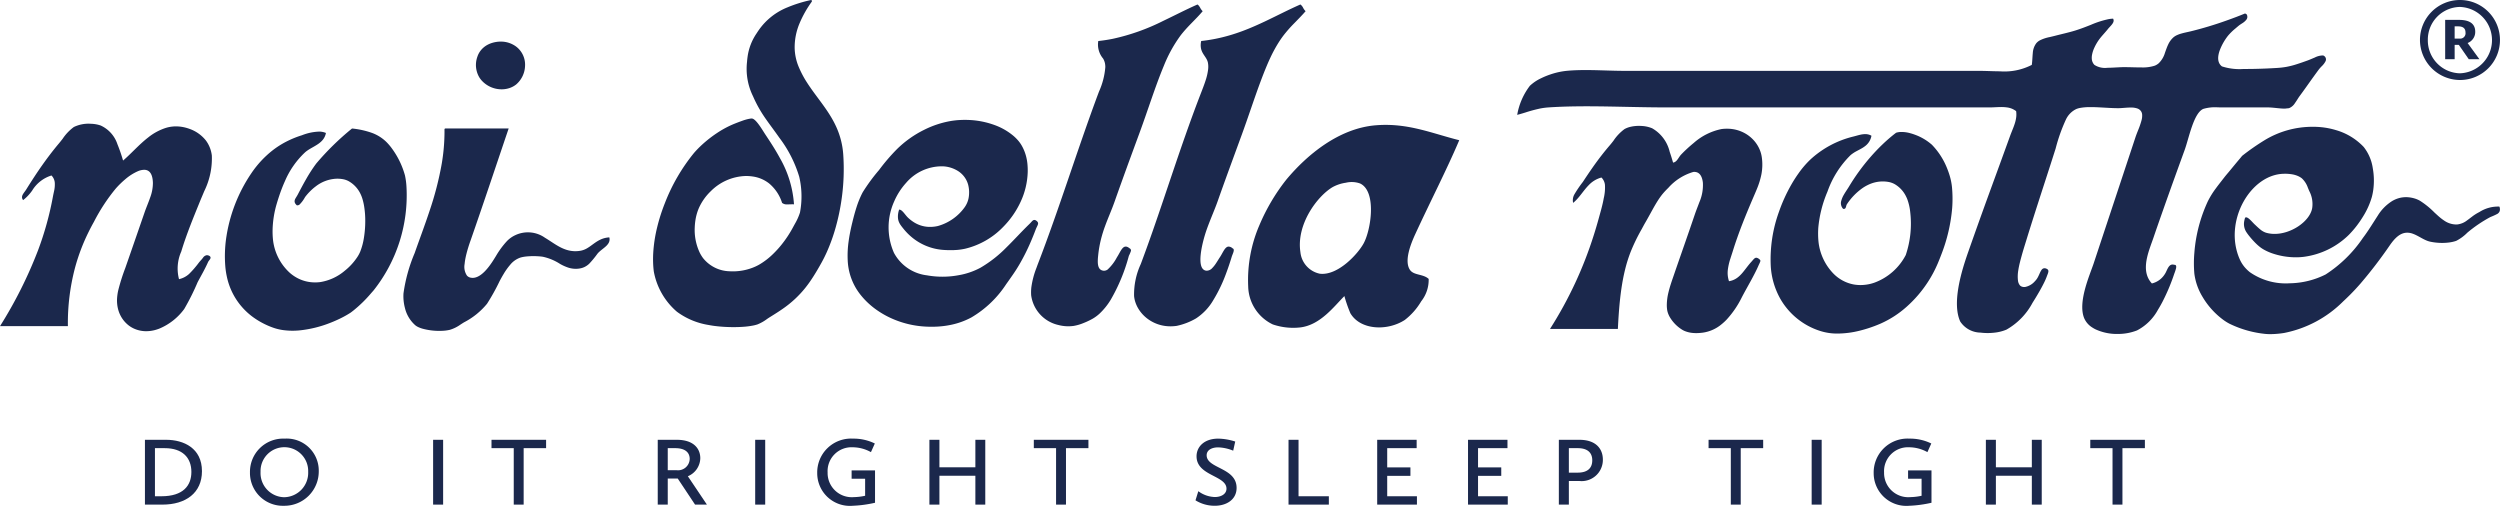 <svg xmlns="http://www.w3.org/2000/svg" width="100mm" height="20.231mm" viewBox="0 0 283.465 57.349"><defs><style>.a6d53f38-060e-45f8-876c-474c73cfd92e{fill:#1b284c;}</style></defs><g id="beff54e4-027c-45ed-ae92-3296929fa7f1" data-name="Livello 2"><g id="fdd6cafc-2d08-48c7-815e-d052a5c448af" data-name="Livello 1"><path class="a6d53f38-060e-45f8-876c-474c73cfd92e" d="M281.149,24.031c-.095.052-.19.101-.287.156a5.195,5.195,0,0,0-.561.377c-.182.137-.361.278-.543.407a2.213,2.213,0,0,1-1.179.484,2.449,2.449,0,0,1-1.456-.453,5.468,5.468,0,0,1-.585-.45c-.09-.078-.176-.156-.259-.232s-.162-.149-.238-.218a9.453,9.453,0,0,0-1.649-1.339,3.008,3.008,0,0,0-.634-.267,3.526,3.526,0,0,0-.703-.13,3.003,3.003,0,0,0-1.245.162,3.295,3.295,0,0,0-.543.251,5.073,5.073,0,0,0-1.652,1.661c-.142.22-.284.443-.425.664-.423.664-.842,1.318-1.266,1.873a14.786,14.786,0,0,1-4.228,4.144,9.361,9.361,0,0,1-4.061,1,7.13,7.13,0,0,1-4.511-1.245,4.145,4.145,0,0,1-.46-.417,3.699,3.699,0,0,1-.692-1.029,6.461,6.461,0,0,1-.301-.807,6.806,6.806,0,0,1-.276-1.66,7.227,7.227,0,0,1,.012-.833,7.749,7.749,0,0,1,.294-1.624c.692-2.365,2.459-4.328,4.551-4.728a4.151,4.151,0,0,1,.708-.074,4.802,4.802,0,0,1,.996.072,2.863,2.863,0,0,1,.531.154,2.24,2.24,0,0,1,.503.281,2.622,2.622,0,0,1,.691,1.069c.056.131.106.257.154.369a3.163,3.163,0,0,1,.338,1.945c-.256,1.5-2.417,3-4.407,2.925a3.424,3.424,0,0,1-.836-.134,1.982,1.982,0,0,1-.66-.38c-.211-.17-.413-.369-.608-.55-.285-.264-.722-.832-.994-.809a.167.167,0,0,0-.105.048,2.795,2.795,0,0,0-.092.36A1.698,1.698,0,0,0,254.75,26.38a5.173,5.173,0,0,0,.321.427,9.346,9.346,0,0,0,.712.789c.131.128.265.25.402.36a3.484,3.484,0,0,0,.409.289,5.777,5.777,0,0,0,.922.438,8.279,8.279,0,0,0,2.883.492,7.377,7.377,0,0,0,.799-.051,8.941,8.941,0,0,0,5.121-2.486,10.975,10.975,0,0,0,1.243-1.507c.127-.184.25-.372.366-.562a8.737,8.737,0,0,0,1.012-2.244,6.916,6.916,0,0,0,.161-.818,7.878,7.878,0,0,0-.057-2.426,5.048,5.048,0,0,0-1.034-2.421,6.987,6.987,0,0,0-3.135-1.904,8.661,8.661,0,0,0-1.695-.336,9.188,9.188,0,0,0-.921-.043,10.443,10.443,0,0,0-5.497,1.528,26.189,26.189,0,0,0-2.537,1.77c-.161.208-.335.405-.504.607-.337.402-.673.815-1.014,1.226-.171.205-.345.403-.511.619-.3.393-.64.81-.967,1.26a9.641,9.641,0,0,0-.894,1.447,16.947,16.947,0,0,0-1.448,5.07c-.032.257-.057.512-.075.764a13.519,13.519,0,0,0,0,2.368,6.705,6.705,0,0,0,.924,2.618,8.794,8.794,0,0,0,2.398,2.644,5.854,5.854,0,0,0,.652.404,12.027,12.027,0,0,0,4.119,1.165c.211.016.418.023.617.019a10.4,10.4,0,0,0,1.465-.131,13.021,13.021,0,0,0,6.697-3.578c.281-.259.548-.519.802-.773.393-.393.785-.818,1.175-1.265a51.103,51.103,0,0,0,3.306-4.316c.557-.802,1.152-1.417,1.945-1.438a1.85,1.85,0,0,1,.675.119c.548.195,1.066.581,1.614.792a2.381,2.381,0,0,0,.333.103,6.494,6.494,0,0,0,1.415.145,5.918,5.918,0,0,0,.791-.055,4.139,4.139,0,0,0,.754-.175,4.86,4.86,0,0,0,1.268-.93,15.187,15.187,0,0,1,2.621-1.776,7.654,7.654,0,0,0,.795-.361.62.62,0,0,0,.256-.311.764.764,0,0,0-.036-.512A3.924,3.924,0,0,0,281.149,24.031Z"/><path class="a6d53f38-060e-45f8-876c-474c73cfd92e" d="M244.616,25.668c.298-.855.587-1.677.874-2.488.718-2.026,1.423-3.979,2.224-6.182.48-1.318,1.013-4.193,2.114-4.651a4.683,4.683,0,0,1,1.657-.174c.21.002.421.005.626.005H257.1c.622,0,1.371.138,1.946.139a2.16,2.16,0,0,0,.253-.027,1.714,1.714,0,0,0,.253-.027,1.409,1.409,0,0,0,.669-.577c.097-.135.189-.278.274-.412s.166-.262.241-.363c.116-.158.223-.304.323-.441.499-.687.822-1.155,1.266-1.77.089-.123.182-.252.283-.39s.209-.285.326-.443a4.165,4.165,0,0,1,.315-.351,2.137,2.137,0,0,0,.443-.584.465.465,0,0,0-.166-.586.286.286,0,0,0-.138-.059,2.044,2.044,0,0,0-.916.233c-.271.112-.554.241-.806.332-.428.155-.82.293-1.213.418a9.236,9.236,0,0,1-1.226.315,8.833,8.833,0,0,1-.944.113c-.142.01-.339.021-.574.034s-.51.026-.809.039c-.748.031-1.65.056-2.484.049a6.493,6.493,0,0,1-2.475-.291c-.554-.415-.496-1.145-.244-1.84a6.283,6.283,0,0,1,.921-1.627,6.347,6.347,0,0,1,.829-.816c.146-.124.292-.25.439-.368.044-.035.096-.071.152-.108s.118-.076.18-.117a1.804,1.804,0,0,0,.5-.433.605.605,0,0,0,.086-.18.549.549,0,0,0-.072-.43c-.084,0-.1-.068-.168-.084-.602.249-1.326.527-2.107.803A41.395,41.395,0,0,1,248.39,3.554c-.346.082-.719.153-1.062.253a3.462,3.462,0,0,0-.485.176,1.673,1.673,0,0,0-.398.248,2.462,2.462,0,0,0-.603.821c-.145.301-.249.621-.362.928a2.692,2.692,0,0,1-.72,1.203,1.663,1.663,0,0,1-.43.261,4.361,4.361,0,0,1-1.531.2c-.309.002-.634-.006-.961-.014s-.657-.017-.975-.017c-.415,0-.92.039-1.417.06-.166.007-.331.012-.491.013a2.211,2.211,0,0,1-1.473-.327,1.078,1.078,0,0,1-.301-.722,1.861,1.861,0,0,1,.028-.42,3.478,3.478,0,0,1,.281-.848,5.515,5.515,0,0,1,.583-.97c.283-.368.646-.74.931-1.099.258-.327.709-.672.65-1.03a.429.429,0,0,0-.058-.154,3.708,3.708,0,0,0-.476.048,10.354,10.354,0,0,0-2.037.65c-.551.217-1.144.452-1.8.655-.643.199-1.488.386-2.283.592-.21.054-.419.102-.623.15a4.236,4.236,0,0,0-1.097.372,1.378,1.378,0,0,0-.394.323,2.032,2.032,0,0,0-.393,1.108c-.012.104-.02.211-.028.32-.023.327-.035.672-.086,1.024a6.803,6.803,0,0,1-3.626.729c-.527-.004-1.061-.025-1.59-.04-.264-.007-.528-.012-.788-.012h-40.083c-1.689,0-3.412-.116-5.06-.087-.55.01-1.091.035-1.62.087a8.303,8.303,0,0,0-1.761.386,8.743,8.743,0,0,0-1.113.452,4.871,4.871,0,0,0-1.27.854,7.536,7.536,0,0,0-1.438,3.298c.318-.084.615-.172.903-.261a16.482,16.482,0,0,1,1.708-.462,7.577,7.577,0,0,1,.941-.123c1.054-.071,2.13-.106,3.221-.119,3.275-.04,6.696.119,10.14.119h36.7c.355,0,.744-.033,1.135-.04a4.823,4.823,0,0,1,.774.039,2.127,2.127,0,0,1,1.051.424,2.564,2.564,0,0,1,.004.724,4.032,4.032,0,0,1-.164.702c-.11.347-.255.688-.389,1.026-.045.113-.088.226-.129.338q-1.219,3.367-2.438,6.693-1.212,3.333-2.382,6.668c-.091.263-.188.549-.285.85-.679,2.113-1.38,5.034-.56,6.845a2.791,2.791,0,0,0,2.295,1.265,6.399,6.399,0,0,0,.79.051,6.68,6.68,0,0,0,.785-.043,4.866,4.866,0,0,0,1.372-.343,7.57,7.57,0,0,0,2.96-3.044c.183-.286.504-.804.82-1.362.158-.279.315-.568.451-.842a7.368,7.368,0,0,0,.336-.756c.021-.059.043-.116.064-.169s.041-.105.059-.153c.106-.291.132-.489-.207-.607a.477.477,0,0,0-.205-.029.422.422,0,0,0-.295.191c-.201.268-.322.759-.6,1.107-.053.067-.112.134-.174.198a1.977,1.977,0,0,1-1.088.627.778.778,0,0,1-.429-.063.527.527,0,0,1-.183-.145,1.063,1.063,0,0,1-.199-.516,4.058,4.058,0,0,1,.034-1.158c.021-.144.048-.291.078-.44s.065-.298.102-.447q.103-.409.206-.777c.136-.49.27-.926.388-1.309q.09-.287.166-.536c.278-.904.556-1.787.833-2.657.831-2.611,1.656-5.101,2.466-7.659a19.08,19.08,0,0,1,1.157-3.264,2.487,2.487,0,0,1,1.211-1.218,2.587,2.587,0,0,1,.445-.12,6.304,6.304,0,0,1,1.1-.085c.403-.002.833.017,1.269.041.654.035,1.319.081,1.921.081.436,0,.994-.084,1.491-.073a2.05,2.05,0,0,1,.678.11.81.81,0,0,1,.452.386.791.791,0,0,1,.079.269,1.921,1.921,0,0,1-.064.673,9.488,9.488,0,0,1-.406,1.174c-.104.264-.207.522-.285.759-.819,2.476-1.614,4.874-2.399,7.241s-1.559,4.702-2.336,7.051c-.433,1.309-1.802,4.323-1.099,6.173a2.325,2.325,0,0,0,.952,1.112,3.509,3.509,0,0,0,.348.198,5.782,5.782,0,0,0,2.57.526,5.881,5.881,0,0,0,2.134-.398,5.668,5.668,0,0,0,2.38-2.343c.19-.307.356-.606.496-.87a22.194,22.194,0,0,0,1.071-2.414c.104-.277.2-.547.282-.799a5.255,5.255,0,0,0,.202-.614.919.919,0,0,0,.021-.161c.003-.148-.051-.253-.222-.24a.602.602,0,0,0-.228-.031c-.274.02-.432.27-.568.547-.034.069-.066.14-.099.209a2.159,2.159,0,0,1-.205.373,2.366,2.366,0,0,1-1.437,1.015,2.465,2.465,0,0,1-.401-.571c-.706-1.399.095-3.216.569-4.587Q244.393,26.308,244.616,25.668Z"/><path class="a6d53f38-060e-45f8-876c-474c73cfd92e" d="M195.762,36.254a10.688,10.688,0,0,0,1.722-2.512c.31-.601.668-1.23,1.013-1.86s.675-1.26.932-1.86a2.898,2.898,0,0,0,.173-.403.178.178,0,0,0-.025-.132.542.542,0,0,0-.149-.141.587.587,0,0,0-.254-.118c-.217-.029-.346.188-.592.457-.833.91-1.299,2.01-2.537,2.199a2.963,2.963,0,0,1-.13-1.304,6.627,6.627,0,0,1,.292-1.268c.086-.276.179-.546.261-.81q.243-.786.515-1.553c.361-1.023.753-2.022,1.157-3q.303-.733.612-1.451c.153-.358.31-.711.454-1.068a8.751,8.751,0,0,0,.515-1.667,5.88,5.88,0,0,0,.046-1.917,3.491,3.491,0,0,0-.171-.698,3.726,3.726,0,0,0-.745-1.24,3.932,3.932,0,0,0-1.202-.901,4.145,4.145,0,0,0-1.562-.406,4.628,4.628,0,0,0-.886.032,6.785,6.785,0,0,0-3.156,1.578,16.168,16.168,0,0,0-1.411,1.297,2.058,2.058,0,0,0-.221.28c-.201.294-.366.6-.709.65-.121-.416-.244-.828-.383-1.223a4.168,4.168,0,0,0-1.986-2.667,3.504,3.504,0,0,0-1.122-.26c-.14-.011-.283-.016-.427-.015s-.287.01-.429.025a3.91,3.91,0,0,0-.416.067,2.659,2.659,0,0,0-.735.267,5.142,5.142,0,0,0-1.262,1.329c-.14.18-.282.361-.429.531-.293.34-.57.678-.836,1.017-.797,1.016-1.49,2.035-2.209,3.127a12.717,12.717,0,0,0-.98,1.447,1.355,1.355,0,0,0-.119.921,4.025,4.025,0,0,0,.394-.367c.124-.13.24-.267.354-.407.341-.42.655-.867,1.034-1.249a3.033,3.033,0,0,1,1.431-.852,1.376,1.376,0,0,1,.395.827,5.254,5.254,0,0,1-.14,1.541c-.134.78-.395,1.651-.592,2.368q-.245.891-.52,1.754a44.873,44.873,0,0,1-4.977,10.677h7.696c.059-1.21.137-2.38.263-3.504q.063-.562.143-1.108c.108-.728.242-1.435.411-2.119a16.024,16.024,0,0,1,.62-1.98,21.092,21.092,0,0,1,1.235-2.555c.152-.276.297-.556.456-.827.493-.843.935-1.734,1.429-2.498a7.948,7.948,0,0,1,.515-.715,9.246,9.246,0,0,1,.644-.687,6.078,6.078,0,0,1,2.846-1.808c.548-.043.968.272,1.077,1.226a4.875,4.875,0,0,1-.403,2.216c-.167.455-.359.925-.527,1.421-.218.641-.423,1.24-.622,1.815-.298.863-.58,1.673-.865,2.491s-.573,1.645-.881,2.543c-.208.605-.44,1.255-.599,1.915a6.168,6.168,0,0,0-.194,1.487,3.895,3.895,0,0,0,.033.487,2.064,2.064,0,0,0,.1.412,2.709,2.709,0,0,0,.179.4,4.167,4.167,0,0,0,1.467,1.501,2.127,2.127,0,0,0,.284.139,3.196,3.196,0,0,0,.883.206,4.295,4.295,0,0,0,.532.015,6.112,6.112,0,0,0,.615-.052,4.238,4.238,0,0,0,2.103-.939A6.06,6.06,0,0,0,195.762,36.254Z"/><path class="a6d53f38-060e-45f8-876c-474c73cfd92e" d="M128.081,28.159c-.465-.387-.734-.158-.98.233-.148.235-.288.528-.457.782a5.097,5.097,0,0,1-1.06,1.391.689.689,0,0,1-.462.131c-.742-.081-.691-.966-.592-1.86a12.809,12.809,0,0,1,.314-1.74,15.053,15.053,0,0,1,.467-1.492c.172-.471.357-.922.541-1.377.092-.227.184-.455.274-.687s.179-.467.264-.708q.361-1.028.72-2.025c.716-1.994,1.415-3.892,2.07-5.67.978-2.651,1.8-5.317,2.791-7.695a15.622,15.622,0,0,1,1.861-3.382c.196-.261.403-.505.614-.741.424-.471.869-.906,1.297-1.356.214-.225.424-.454.625-.694a1.413,1.413,0,0,1-.285-.391,1.85,1.85,0,0,0-.133-.205.695.695,0,0,0-.174-.164c-1.335.589-2.599,1.248-3.903,1.869a24.006,24.006,0,0,1-5.678,2.017c-.533.108-1.087.195-1.666.258a2.457,2.457,0,0,0,.543,1.98,1.781,1.781,0,0,1,.218.557,2.474,2.474,0,0,1,.038.416,8.305,8.305,0,0,1-.713,2.769c-.058.153-.115.303-.17.451-2.34,6.305-4.383,12.938-6.765,19.111-.052.136-.102.28-.154.42a9.533,9.533,0,0,0-.585,2.211,4.937,4.937,0,0,0-.021.92,3.998,3.998,0,0,0,3.07,3.359,4.435,4.435,0,0,0,1.75.108,5.21,5.21,0,0,0,1.106-.322,8.15,8.15,0,0,0,1.092-.523,4.398,4.398,0,0,0,.732-.546,7.471,7.471,0,0,0,1.26-1.56,20.281,20.281,0,0,0,2.067-4.997,3.952,3.952,0,0,0,.235-.55A.263.263,0,0,0,128.081,28.159Z"/><path class="a6d53f38-060e-45f8-876c-474c73cfd92e" d="M117.686,25.231a.48.48,0,0,0-.176-.201.39.39,0,0,0-.22-.09c-.13-.003-.231.097-.348.225-.059.064-.121.135-.192.204-.932.901-1.767,1.833-2.649,2.697a13.978,13.978,0,0,1-2.932,2.292,8.115,8.115,0,0,1-2.468.846,9.968,9.968,0,0,1-3.599.015,4.897,4.897,0,0,1-3.742-2.552,7.163,7.163,0,0,1,.038-5.854,7.554,7.554,0,0,1,1.337-2.074,5.341,5.341,0,0,1,4.122-1.881,3.501,3.501,0,0,1,1.825.571,2.69,2.69,0,0,1,.847.916,2.719,2.719,0,0,1,.249.615,3.51,3.51,0,0,1,.039,1.535,2.667,2.667,0,0,1-.443,1.01,5.586,5.586,0,0,1-3.024,2.119,3.925,3.925,0,0,1-1.087.1,3.414,3.414,0,0,1-1.683-.551,4.334,4.334,0,0,1-.613-.48c-.271-.253-.496-.637-.75-.823a.5.5,0,0,0-.265-.107,2.316,2.316,0,0,0-.139.897,1.554,1.554,0,0,0,.076.418,1.921,1.921,0,0,0,.243.461c.099.143.212.28.327.422a6.719,6.719,0,0,0,.856.88,6.267,6.267,0,0,0,3.542,1.487c.206.019.496.034.811.037.158.001.322,0,.485-.006s.326-.016.48-.031a6.895,6.895,0,0,0,.798-.126,8.849,8.849,0,0,0,4.32-2.478,10.033,10.033,0,0,0,1.98-2.858,8.582,8.582,0,0,0,.798-3.38,7.74,7.74,0,0,0-.032-.882,5.57,5.57,0,0,0-.125-.761,4.974,4.974,0,0,0-.521-1.33,3.775,3.775,0,0,0-.368-.53,4.915,4.915,0,0,0-.529-.54,7.038,7.038,0,0,0-2.219-1.277,9.628,9.628,0,0,0-2.932-.565,10.6,10.6,0,0,0-1.085.014,9.088,9.088,0,0,0-1.033.127,10.932,10.932,0,0,0-2.914.985,11.938,11.938,0,0,0-3.072,2.186,22.092,22.092,0,0,0-2.029,2.368,20.454,20.454,0,0,0-1.861,2.536,10.674,10.674,0,0,0-.695,1.687c-.189.583-.344,1.181-.489,1.78-.08.328-.156.667-.225,1.014s-.13.702-.178,1.06a11.352,11.352,0,0,0-.105,2.154,6.736,6.736,0,0,0,.94,3.172,7.269,7.269,0,0,0,.695.961q.19.224.395.434a8.782,8.782,0,0,0,1.198,1.024,10.145,10.145,0,0,0,1.573.921,10.812,10.812,0,0,0,4.163,1.014q.526.022,1.013.003a10.286,10.286,0,0,0,1.808-.225,8.566,8.566,0,0,0,2.231-.818,11.909,11.909,0,0,0,3.95-3.771c.251-.348.489-.692.722-1.025q.409-.585.772-1.205a23.373,23.373,0,0,0,1.299-2.589q.29-.672.551-1.365C117.58,25.641,117.764,25.43,117.686,25.231Z"/><path class="a6d53f38-060e-45f8-876c-474c73cfd92e" d="M93.157,29.766c.212-.382.415-.79.607-1.219a20.424,20.424,0,0,0,1.003-2.811,24.437,24.437,0,0,0,.66-3.169,24.042,24.042,0,0,0,.183-5.063,9.009,9.009,0,0,0-.732-2.985c-.855-1.965-2.268-3.427-3.372-5.152a11.16,11.16,0,0,1-.969-1.841,5.885,5.885,0,0,1-.434-2.056,6.995,6.995,0,0,1,.567-2.855A12.359,12.359,0,0,1,92.058.169c-.009-.033-.01-.075-.018-.108s-.025-.06-.066-.061A15.125,15.125,0,0,0,89.3.829,7.26,7.26,0,0,0,86.054,3.383c-.098.141-.19.278-.277.414A6.179,6.179,0,0,0,84.762,6.449c-.026.18-.046.37-.061.57a7.022,7.022,0,0,0,.677,3.889c.153.352.308.672.464.97a15.056,15.056,0,0,0,.998,1.623c.18.258.368.517.567.789.303.414.624.852.943,1.307a13.932,13.932,0,0,1,2.27,4.443A9.774,9.774,0,0,1,90.705,24.1a6.44,6.44,0,0,1-.584,1.296c-.087.161-.176.322-.262.48a12.707,12.707,0,0,1-1.213,1.827,11.446,11.446,0,0,1-.975,1.079A8.005,8.005,0,0,1,86.054,30.02a5.491,5.491,0,0,1-.746.346,6.246,6.246,0,0,1-2.579.393,3.97,3.97,0,0,1-3.018-1.5,4.093,4.093,0,0,1-.372-.609,6.035,6.035,0,0,1-.565-2.897,6.841,6.841,0,0,1,.069-.736,5.756,5.756,0,0,1,.361-1.339A6.07,6.07,0,0,1,80.603,21.669a5.827,5.827,0,0,1,3.929-1.712,5.215,5.215,0,0,1,.791.052,3.873,3.873,0,0,1,1.88.789,4.718,4.718,0,0,1,1.472,2.203.806.806,0,0,0,.587.173c.124.003.256-.002.386-.006s.26-.006.379.001a12.19,12.19,0,0,0-1.59-5.233c-.335-.621-.699-1.215-1.068-1.788-.185-.286-.371-.567-.555-.844-.136-.203-.318-.503-.517-.803-.066-.1-.135-.2-.204-.296-.277-.386-.567-.715-.801-.761a.581.581,0,0,0-.149-.004,4.707,4.707,0,0,0-1.002.264c-.296.103-.605.223-.878.332a11.087,11.087,0,0,0-1.975,1.054,13.758,13.758,0,0,0-1.705,1.336,11.276,11.276,0,0,0-.886.908,20.952,20.952,0,0,0-3.298,5.666q-.165.413-.321.858c-.207.591-.397,1.219-.556,1.869A16.206,16.206,0,0,0,74.062,28.75c-.017.341-.021.682-.01,1.021s.037.676.079,1.01a7.867,7.867,0,0,0,2.621,4.566,8.222,8.222,0,0,0,3.574,1.499q.322.063.654.108a16.583,16.583,0,0,0,1.886.135c.225.004.452.004.676-.001s.446-.014.662-.028a9.143,9.143,0,0,0,1.194-.149,4.316,4.316,0,0,0,.487-.126,4.791,4.791,0,0,0,1.096-.623c.117-.079.231-.155.342-.223.122-.074.244-.152.366-.229.367-.229.734-.464,1.071-.702a11.978,11.978,0,0,0,2.531-2.345c.169-.211.332-.428.49-.651.316-.448.615-.924.917-1.44C92.85,30.314,93.001,30.046,93.157,29.766Z"/><path class="a6d53f38-060e-45f8-876c-474c73cfd92e" d="M21.551,25.635c.366-.955.751-1.892,1.111-2.777.148-.364.321-.759.492-1.176a8.408,8.408,0,0,0,.863-4.039,3.557,3.557,0,0,0-.679-1.72,4.115,4.115,0,0,0-1.853-1.311,4.62,4.62,0,0,0-.62-.181,4.353,4.353,0,0,0-.654-.092,3.927,3.927,0,0,0-1.355.147,6.252,6.252,0,0,0-2.072,1.113c-1.035.804-1.915,1.825-2.832,2.608a18.311,18.311,0,0,0-.641-1.857,3.557,3.557,0,0,0-1.896-2.118,3.658,3.658,0,0,0-1.102-.197,3.838,3.838,0,0,0-1.942.366A5.322,5.322,0,0,0,7.103,15.732c-.139.18-.28.359-.423.529q-.527.626-1.019,1.273c-.657.861-1.27,1.745-1.852,2.634q-.436.667-.85,1.336c-.176.284-.473.565-.465.87a.517.517,0,0,0,.127.314A4.965,4.965,0,0,0,3.65,21.6a3.893,3.893,0,0,1,2.184-1.702,1.311,1.311,0,0,1,.377.853,3.369,3.369,0,0,1-.088.94c-.042.204-.088.398-.12.574a35.5,35.5,0,0,1-1.695,6.123A49.364,49.364,0,0,1,0,36.98H7.695a24.544,24.544,0,0,1,.814-6.639,22.182,22.182,0,0,1,1.517-4.006q.301-.613.628-1.194a20.859,20.859,0,0,1,2.469-3.762,10.341,10.341,0,0,1,1.083-1.058,5.736,5.736,0,0,1,1.426-.907,1.883,1.883,0,0,1,.736-.161c.533.013.938.397.967,1.491A4.764,4.764,0,0,1,17.023,22.4c-.095.275-.202.55-.309.824s-.214.546-.309.818c-.744,2.149-1.472,4.26-2.199,6.342a22.227,22.227,0,0,0-.811,2.571,5.809,5.809,0,0,0-.119.812,4.005,4.005,0,0,0,.102,1.257,3.438,3.438,0,0,0,.717,1.404,3.333,3.333,0,0,0,.331.336,3.017,3.017,0,0,0,.71.47,3.367,3.367,0,0,0,1.294.318,3.865,3.865,0,0,0,1.262-.165c.136-.04.271-.087.403-.14a6.694,6.694,0,0,0,2.792-2.211A26.661,26.661,0,0,0,22.409,31.99c.217-.405.426-.779.624-1.151s.386-.74.56-1.132a.86.86,0,0,1,.105-.16,1.678,1.678,0,0,0,.123-.173.305.305,0,0,0,.051-.176.184.184,0,0,0-.03-.086.302.302,0,0,0-.081-.083.579.579,0,0,0-.32-.092.636.636,0,0,0-.43.295c-.06.074-.118.152-.18.219-.097.104-.19.212-.28.322A10.684,10.684,0,0,1,21.44,31.059a2.484,2.484,0,0,1-1.145.594,4.749,4.749,0,0,1,.254-3.129C20.837,27.564,21.185,26.59,21.551,25.635Z"/><path class="a6d53f38-060e-45f8-876c-474c73cfd92e" d="M68.089,27.163a3.536,3.536,0,0,0-.406.221c-.256.161-.489.342-.724.509-.118.084-.236.164-.359.237a2.28,2.28,0,0,1-.811.308,3.47,3.47,0,0,1-.547.045c-1.403.002-2.382-.89-3.452-1.524a3.348,3.348,0,0,0-3.358-.297,3.142,3.142,0,0,0-.977.701,9.642,9.642,0,0,0-1.222,1.666c-.103.165-.255.418-.444.701-.474.706-1.183,1.594-1.959,1.752a1.144,1.144,0,0,1-.472,0,.755.755,0,0,1-.412-.23,1.778,1.778,0,0,1-.266-1.324,6.361,6.361,0,0,1,.1-.678c.023-.115.048-.229.075-.343a16.816,16.816,0,0,1,.504-1.653c.756-2.168,1.482-4.302,2.196-6.413s1.413-4.198,2.117-6.271h-7.188c-.099.014-.092.134-.085.254a21.828,21.828,0,0,1-.319,3.769A36.008,36.008,0,0,1,48.709,23.9c-.558,1.689-1.169,3.293-1.692,4.792a18.049,18.049,0,0,0-1.268,4.566,5.194,5.194,0,0,0,.166,1.675,3.764,3.764,0,0,0,1.187,1.961,1.705,1.705,0,0,0,.339.203,3.264,3.264,0,0,0,.436.163,7.239,7.239,0,0,0,2.167.254,4.736,4.736,0,0,0,.948-.113,4.122,4.122,0,0,0,1.219-.599c.129-.083.258-.167.388-.246a8.292,8.292,0,0,0,2.622-2.114,23.329,23.329,0,0,0,1.428-2.57c.145-.273.294-.542.45-.8a7.263,7.263,0,0,1,.747-1.048A2.557,2.557,0,0,1,59.025,29.2a3.895,3.895,0,0,1,.613-.114,8.216,8.216,0,0,1,1.36-.028c.211.013.404.032.564.057a5.917,5.917,0,0,1,1.948.817,5.242,5.242,0,0,0,.941.419,2.75,2.75,0,0,0,1.086.117,2.376,2.376,0,0,0,.396-.069,1.975,1.975,0,0,0,.337-.123,2.104,2.104,0,0,0,.547-.382,10.923,10.923,0,0,0,.918-1.117,2.032,2.032,0,0,1,.209-.222c.535-.496,1.335-.864,1.144-1.639A2.707,2.707,0,0,0,68.089,27.163Z"/><path class="a6d53f38-060e-45f8-876c-474c73cfd92e" d="M46.086,21.166a7.963,7.963,0,0,0-.169-1.268,9.339,9.339,0,0,0-1.451-3.021,6.186,6.186,0,0,0-.663-.784,4.593,4.593,0,0,0-1.629-1.024,9.483,9.483,0,0,0-2.261-.498,30.479,30.479,0,0,0-4.059,3.974,17.395,17.395,0,0,0-1.138,1.752c-.175.303-.343.609-.505.91s-.319.6-.471.89c-.083.158-.187.298-.258.437a.644.644,0,0,0-.082.28.489.489,0,0,0,.104.301,1.051,1.051,0,0,0,.152.166.415.415,0,0,0,.295-.077,3.587,3.587,0,0,0,.634-.853,6.311,6.311,0,0,1,.738-.82,5.64,5.64,0,0,1,.463-.388,4.112,4.112,0,0,1,2.396-.881,3.674,3.674,0,0,1,.717.059,2.172,2.172,0,0,1,.609.21,3.261,3.261,0,0,1,1.336,1.396,3.882,3.882,0,0,1,.259.658,6.463,6.463,0,0,1,.179.783,10.413,10.413,0,0,1,.13,1.788,11.942,11.942,0,0,1-.153,1.823,7.288,7.288,0,0,1-.413,1.544,3.764,3.764,0,0,1-.278.538,6.709,6.709,0,0,1-1.47,1.631A5.669,5.669,0,0,1,36.277,31.99a4.88,4.88,0,0,1-.584.031,4.245,4.245,0,0,1-2.02-.516,4.535,4.535,0,0,1-.813-.567A5.94,5.94,0,0,1,30.95,27.17a9.164,9.164,0,0,1-.045-1.098,11.373,11.373,0,0,1,.467-2.961q.135-.458.281-.895c.196-.583.409-1.137.645-1.66a9.636,9.636,0,0,1,2.288-3.28,2.882,2.882,0,0,1,.312-.24c.778-.524,1.847-.844,2.056-1.959a2.013,2.013,0,0,0-.345-.11A2.198,2.198,0,0,0,36.26,14.92a5.779,5.779,0,0,0-2.012.411,11.092,11.092,0,0,0-1.805.737,10.024,10.024,0,0,0-1.533.978,11.426,11.426,0,0,0-2.412,2.598,17.576,17.576,0,0,0-2.876,7.51,14.554,14.554,0,0,0-.084,2.976,9.029,9.029,0,0,0,.194,1.299,7.607,7.607,0,0,0,3.191,4.693A9.003,9.003,0,0,0,30.95,37.148a5.813,5.813,0,0,0,1.16.282,8.08,8.08,0,0,0,1.843.033,13.141,13.141,0,0,0,3.569-.887c.358-.141.697-.291,1.01-.443a11.066,11.066,0,0,0,1.211-.676c.109-.072.222-.169.333-.253a14.681,14.681,0,0,0,1.976-1.929c.104-.119.212-.238.312-.355A17.34,17.34,0,0,0,46.086,21.166Z"/><path class="a6d53f38-060e-45f8-876c-474c73cfd92e" d="M54.622,9.138a3.055,3.055,0,0,0,2.297.989,2.792,2.792,0,0,0,.839-.139,2.507,2.507,0,0,0,.76-.406A2.897,2.897,0,0,0,59.532,7.467,2.576,2.576,0,0,0,58.531,5.29a2.889,2.889,0,0,0-1.67-.572,3.218,3.218,0,0,0-.627.044,3.37,3.37,0,0,0-.483.117,2.884,2.884,0,0,0-.41.168,2.503,2.503,0,0,0-.622.44,2.377,2.377,0,0,0-.223.249,2.336,2.336,0,0,0-.294.495,2.094,2.094,0,0,0-.083.223,2.758,2.758,0,0,0,.242,2.342A2.628,2.628,0,0,0,54.622,9.138Z"/><path class="a6d53f38-060e-45f8-876c-474c73cfd92e" d="M221.046,19.845c-.071-.23-.152-.459-.241-.683a8.136,8.136,0,0,0-1.758-2.755,6.025,6.025,0,0,0-1.893-1.122,5.804,5.804,0,0,0-.575-.185,3.604,3.604,0,0,0-1.107-.133,1.917,1.917,0,0,0-.484.087,18.081,18.081,0,0,0-1.5,1.285c-.488.465-.961.962-1.414,1.482A23.49,23.49,0,0,0,209.66,21.142c-.11.184-.25.389-.388.604-.069.108-.137.218-.2.329a2.811,2.811,0,0,0-.291.674.935.935,0,0,0,.203.929c.272.063.309-.158.36-.345a.575.575,0,0,1,.063-.163,6.856,6.856,0,0,1,1.821-1.873,4.702,4.702,0,0,1,.634-.357,3.838,3.838,0,0,1,1.46-.363,3.775,3.775,0,0,1,.821.056,2.149,2.149,0,0,1,.35.093,2.356,2.356,0,0,1,.331.149,3.24,3.24,0,0,1,1.274,1.354,3.732,3.732,0,0,1,.159.348,5.96,5.96,0,0,1,.338,1.481,11.169,11.169,0,0,1-.507,4.861,6.548,6.548,0,0,1-3.53,3.122,4.425,4.425,0,0,1-.613.176,5.087,5.087,0,0,1-.625.09,4.566,4.566,0,0,1-.593.009,4.269,4.269,0,0,1-.56-.065,4.338,4.338,0,0,1-2.285-1.233A6.115,6.115,0,0,1,206.193,27.4c-.027-.273-.041-.541-.044-.805s.005-.522.022-.776a13.537,13.537,0,0,1,1.037-4.084,10.854,10.854,0,0,1,2.621-4.144,3.744,3.744,0,0,1,.682-.453c.239-.13.482-.25.709-.392a2.876,2.876,0,0,0,.324-.232,1.865,1.865,0,0,0,.654-1.122,1.223,1.223,0,0,0-.246-.114,1.46,1.46,0,0,0-.514-.07,2.77,2.77,0,0,0-.522.073c-.259.058-.513.139-.748.196a11.028,11.028,0,0,0-4.905,2.621,10.639,10.639,0,0,0-1.318,1.536,15.305,15.305,0,0,0-.832,1.299,18.447,18.447,0,0,0-1.404,3.086,15.827,15.827,0,0,0-.927,6.171,8.576,8.576,0,0,0,1.071,3.671,7.995,7.995,0,0,0,4.596,3.686,6.278,6.278,0,0,0,1.809.275,10.545,10.545,0,0,0,2.724-.356c.286-.073.562-.154.827-.238.528-.169,1.006-.354,1.405-.527a11.297,11.297,0,0,0,3.006-1.948,13.791,13.791,0,0,0,2.377-2.779,13.583,13.583,0,0,0,1.127-2.122c.134-.318.264-.642.389-.972a18.878,18.878,0,0,0,1.242-5.337,14.155,14.155,0,0,0-.025-2.317A6.95,6.95,0,0,0,221.046,19.845Z"/><path class="a6d53f38-060e-45f8-876c-474c73cfd92e" d="M143.641,7.441q.196-.466.407-.915a15.924,15.924,0,0,1,.924-1.7q.253-.399.528-.767a15.23,15.23,0,0,1,1.258-1.432c.434-.448.871-.883,1.28-1.359a1.404,1.404,0,0,1-.285-.391,1.016,1.016,0,0,0-.307-.37c-1.335.588-2.601,1.247-3.904,1.867-.869.413-1.755.81-2.69,1.157-.468.173-.948.335-1.445.479a18.583,18.583,0,0,1-3.208.64,2.047,2.047,0,0,0-.024.833,1.647,1.647,0,0,0,.096.317c.203.488.585.799.689,1.302a2.52,2.52,0,0,1,.025.762,6.474,6.474,0,0,1-.3,1.296c-.145.447-.32.898-.486,1.325-.634,1.633-1.229,3.264-1.802,4.893-1.719,4.886-3.242,9.749-5.047,14.556a8.217,8.217,0,0,0-.761,3.636,3.158,3.158,0,0,0,.147.698,3.55,3.55,0,0,0,.303.673,4.044,4.044,0,0,0,1.023,1.163,4.3,4.3,0,0,0,2.38.888,4.781,4.781,0,0,0,.967-.04,7.334,7.334,0,0,0,2.199-.846,6.194,6.194,0,0,0,1.973-2.092,16.9,16.9,0,0,0,1.422-2.958c.258-.681.479-1.353.665-1.968.076-.253.33-.698.177-.873a.198.198,0,0,0-.092-.057.663.663,0,0,0-.476-.197c-.235.023-.408.263-.579.556-.122.209-.242.445-.384.656-.137.205-.295.479-.472.738a3.294,3.294,0,0,1-.382.473.863.863,0,0,1-.668.311c-1.311-.123-.361-3.427-.169-4.059.281-.931.73-1.982,1.101-2.918.124-.312.239-.611.337-.888q.362-1.028.722-2.026c.719-1.994,1.421-3.892,2.068-5.67.725-1.99,1.372-3.991,2.07-5.867C143.153,8.645,143.392,8.033,143.641,7.441Z"/><path class="a6d53f38-060e-45f8-876c-474c73cfd92e" d="M165.458,15.898c-3.112-.774-5.824-1.989-9.471-1.691-4.117.336-7.726,3.268-10.147,6.173a22.344,22.344,0,0,0-3.044,5.159,15.678,15.678,0,0,0-1.268,6.934,4.892,4.892,0,0,0,2.79,4.313,7.163,7.163,0,0,0,3.129.338c2.288-.283,3.836-2.413,4.989-3.552a15.938,15.938,0,0,0,.677,1.945c1.146,1.94,4.218,2.034,6.173.761a7.439,7.439,0,0,0,1.86-2.114,3.918,3.918,0,0,0,.846-2.537c-.609-.573-1.68-.39-2.114-1.015-.71-1.02.117-3.026.592-4.059C162.125,22.956,164.097,19.121,165.458,15.898Zm-10.824,11.67c-.644,1.207-2.934,3.718-4.989,3.467a2.778,2.778,0,0,1-2.198-2.452c-.478-3.159,1.926-6.337,3.636-7.357a4.416,4.416,0,0,1,1.522-.507,2.827,2.827,0,0,1,1.607.084C156.106,21.684,155.468,26.005,154.634,27.567Z"/><path class="a6d53f38-060e-45f8-876c-474c73cfd92e" d="M18.833,49.868H16.431V57.217h1.983c2.643,0,4.483-1.322,4.483-3.79C22.898,50.816,20.827,49.868,18.833,49.868ZM18.304,56.27h-.738V50.816h1.113c1.994,0,3.019,1.069,3.019,2.699C21.697,55.046,20.782,56.27,18.304,56.27Z"/><path class="a6d53f38-060e-45f8-876c-474c73cfd92e" d="M32.274,49.736A3.766,3.766,0,0,0,28.34,53.559a3.724,3.724,0,0,0,3.834,3.79,3.895,3.895,0,0,0,3.967-3.945A3.632,3.632,0,0,0,32.274,49.736Zm-.066,6.643a2.736,2.736,0,0,1-2.666-2.875,2.701,2.701,0,1,1,5.399-.011A2.769,2.769,0,0,1,32.207,56.379Z"/><rect class="a6d53f38-060e-45f8-876c-474c73cfd92e" x="49.107" y="49.868" width="1.135" height="7.349"/><polygon class="a6d53f38-060e-45f8-876c-474c73cfd92e" points="55.728 50.815 58.25 50.815 58.25 57.217 59.373 57.217 59.373 50.815 61.918 50.815 61.918 49.868 55.728 49.868 55.728 50.815"/><path class="a6d53f38-060e-45f8-876c-474c73cfd92e" d="M79.402,51.962c0-1.113-.771-2.094-2.666-2.094H74.577V57.217h1.135V54.264h1.135l1.961,2.953h1.344L77.992,54A2.265,2.265,0,0,0,79.402,51.962Zm-2.688,1.355H75.712v-2.501h.837c1.223,0,1.652.562,1.652,1.224A1.324,1.324,0,0,1,76.714,53.316Z"/><rect class="a6d53f38-060e-45f8-876c-474c73cfd92e" x="85.627" y="49.868" width="1.135" height="7.349"/><path class="a6d53f38-060e-45f8-876c-474c73cfd92e" d="M96.56,54.286h1.532v1.928a6.423,6.423,0,0,1-1.289.154A2.741,2.741,0,0,1,93.839,53.57a2.708,2.708,0,0,1,2.831-2.854,4.291,4.291,0,0,1,2.082.551l.44-.98a5.446,5.446,0,0,0-2.468-.551,3.837,3.837,0,0,0-4.064,3.922,3.705,3.705,0,0,0,4.01,3.691,13.665,13.665,0,0,0,2.545-.342V53.339H96.56Z"/><polygon class="a6d53f38-060e-45f8-876c-474c73cfd92e" points="110.593 52.986 106.516 52.986 106.516 49.868 105.381 49.868 105.381 57.217 106.516 57.217 106.516 53.944 110.593 53.944 110.593 57.217 111.716 57.217 111.716 49.868 110.593 49.868 110.593 52.986"/><polygon class="a6d53f38-060e-45f8-876c-474c73cfd92e" points="117.22 50.815 119.743 50.815 119.743 57.217 120.867 57.217 120.867 50.815 123.412 50.815 123.412 49.868 117.22 49.868 117.22 50.815"/><path class="a6d53f38-060e-45f8-876c-474c73cfd92e" d="M136.818,51.62c0-.584.573-.893,1.3-.893a4.784,4.784,0,0,1,1.708.375l.231-1.036a6.585,6.585,0,0,0-1.928-.33c-1.565,0-2.457.903-2.457,2.005,0,2.226,3.394,2.159,3.394,3.669,0,.616-.617.947-1.322.947a3.289,3.289,0,0,1-1.872-.661l-.32,1.035a4.107,4.107,0,0,0,2.182.617c1.356,0,2.479-.716,2.479-2.027C140.211,52.997,136.818,53.151,136.818,51.62Z"/><polygon class="a6d53f38-060e-45f8-876c-474c73cfd92e" points="147.236 49.868 146.101 49.868 146.101 57.217 150.673 57.217 150.673 56.27 147.236 56.27 147.236 49.868"/><polygon class="a6d53f38-060e-45f8-876c-474c73cfd92e" points="157.29 53.956 159.923 53.956 159.923 52.997 157.29 52.997 157.29 50.815 160.628 50.815 160.628 49.868 156.155 49.868 156.155 57.217 160.661 57.217 160.661 56.27 157.29 56.27 157.29 53.956"/><polygon class="a6d53f38-060e-45f8-876c-474c73cfd92e" points="167.589 53.956 170.222 53.956 170.222 52.997 167.589 52.997 167.589 50.815 170.927 50.815 170.927 49.868 166.454 49.868 166.454 57.217 170.96 57.217 170.96 56.27 167.589 56.27 167.589 53.956"/><path class="a6d53f38-060e-45f8-876c-474c73cfd92e" d="M179.077,49.868h-2.325V57.217h1.135V54.539h1.19a2.406,2.406,0,0,0,2.666-2.423C181.743,50.904,180.971,49.868,179.077,49.868Zm-.188,3.724h-1.002V50.816h1.002c1.223,0,1.652.606,1.652,1.378C180.542,53.063,180.024,53.592,178.889,53.592Z"/><polygon class="a6d53f38-060e-45f8-876c-474c73cfd92e" points="193.729 50.815 196.251 50.815 196.251 57.217 197.375 57.217 197.375 50.815 199.92 50.815 199.92 49.868 193.729 49.868 193.729 50.815"/><rect class="a6d53f38-060e-45f8-876c-474c73cfd92e" x="205.418" y="49.868" width="1.135" height="7.349"/><path class="a6d53f38-060e-45f8-876c-474c73cfd92e" d="M216.351,54.286h1.531v1.928a6.418,6.418,0,0,1-1.289.154A2.741,2.741,0,0,1,213.63,53.57a2.708,2.708,0,0,1,2.831-2.854,4.29,4.29,0,0,1,2.082.551l.44-.98a5.447,5.447,0,0,0-2.468-.551,3.838,3.838,0,0,0-4.065,3.922,3.705,3.705,0,0,0,4.01,3.691,13.66,13.66,0,0,0,2.545-.342V53.339h-2.655Z"/><polygon class="a6d53f38-060e-45f8-876c-474c73cfd92e" points="230.383 52.986 226.307 52.986 226.307 49.868 225.172 49.868 225.172 57.217 226.307 57.217 226.307 53.944 230.383 53.944 230.383 57.217 231.506 57.217 231.506 49.868 230.383 49.868 230.383 52.986"/><polygon class="a6d53f38-060e-45f8-876c-474c73cfd92e" points="237.011 50.816 239.533 50.816 239.533 57.216 240.657 57.216 240.657 50.816 243.202 50.816 243.202 49.869 237.011 49.869 237.011 50.816"/><path class="a6d53f38-060e-45f8-876c-474c73cfd92e" d="M278.325,5.086h.472l1.128,1.626h1.206L279.794,4.877a1.339,1.339,0,0,0,.865-1.285c0-.812-.524-1.337-1.835-1.337h-1.573V6.712h1.075Zm0-2.097h.393c.577,0,.84.236.84.708a.609.609,0,0,1-.656.682h-.577Z"/><path class="a6d53f38-060e-45f8-876c-474c73cfd92e" d="M278.929,9.072a4.536,4.536,0,1,0-4.536-4.536A4.554,4.554,0,0,0,278.929,9.072Zm-.026-8.285a3.764,3.764,0,0,1,0,7.525,3.729,3.729,0,0,1-3.618-3.776A3.705,3.705,0,0,1,278.903.787Z"/></g></g></svg>